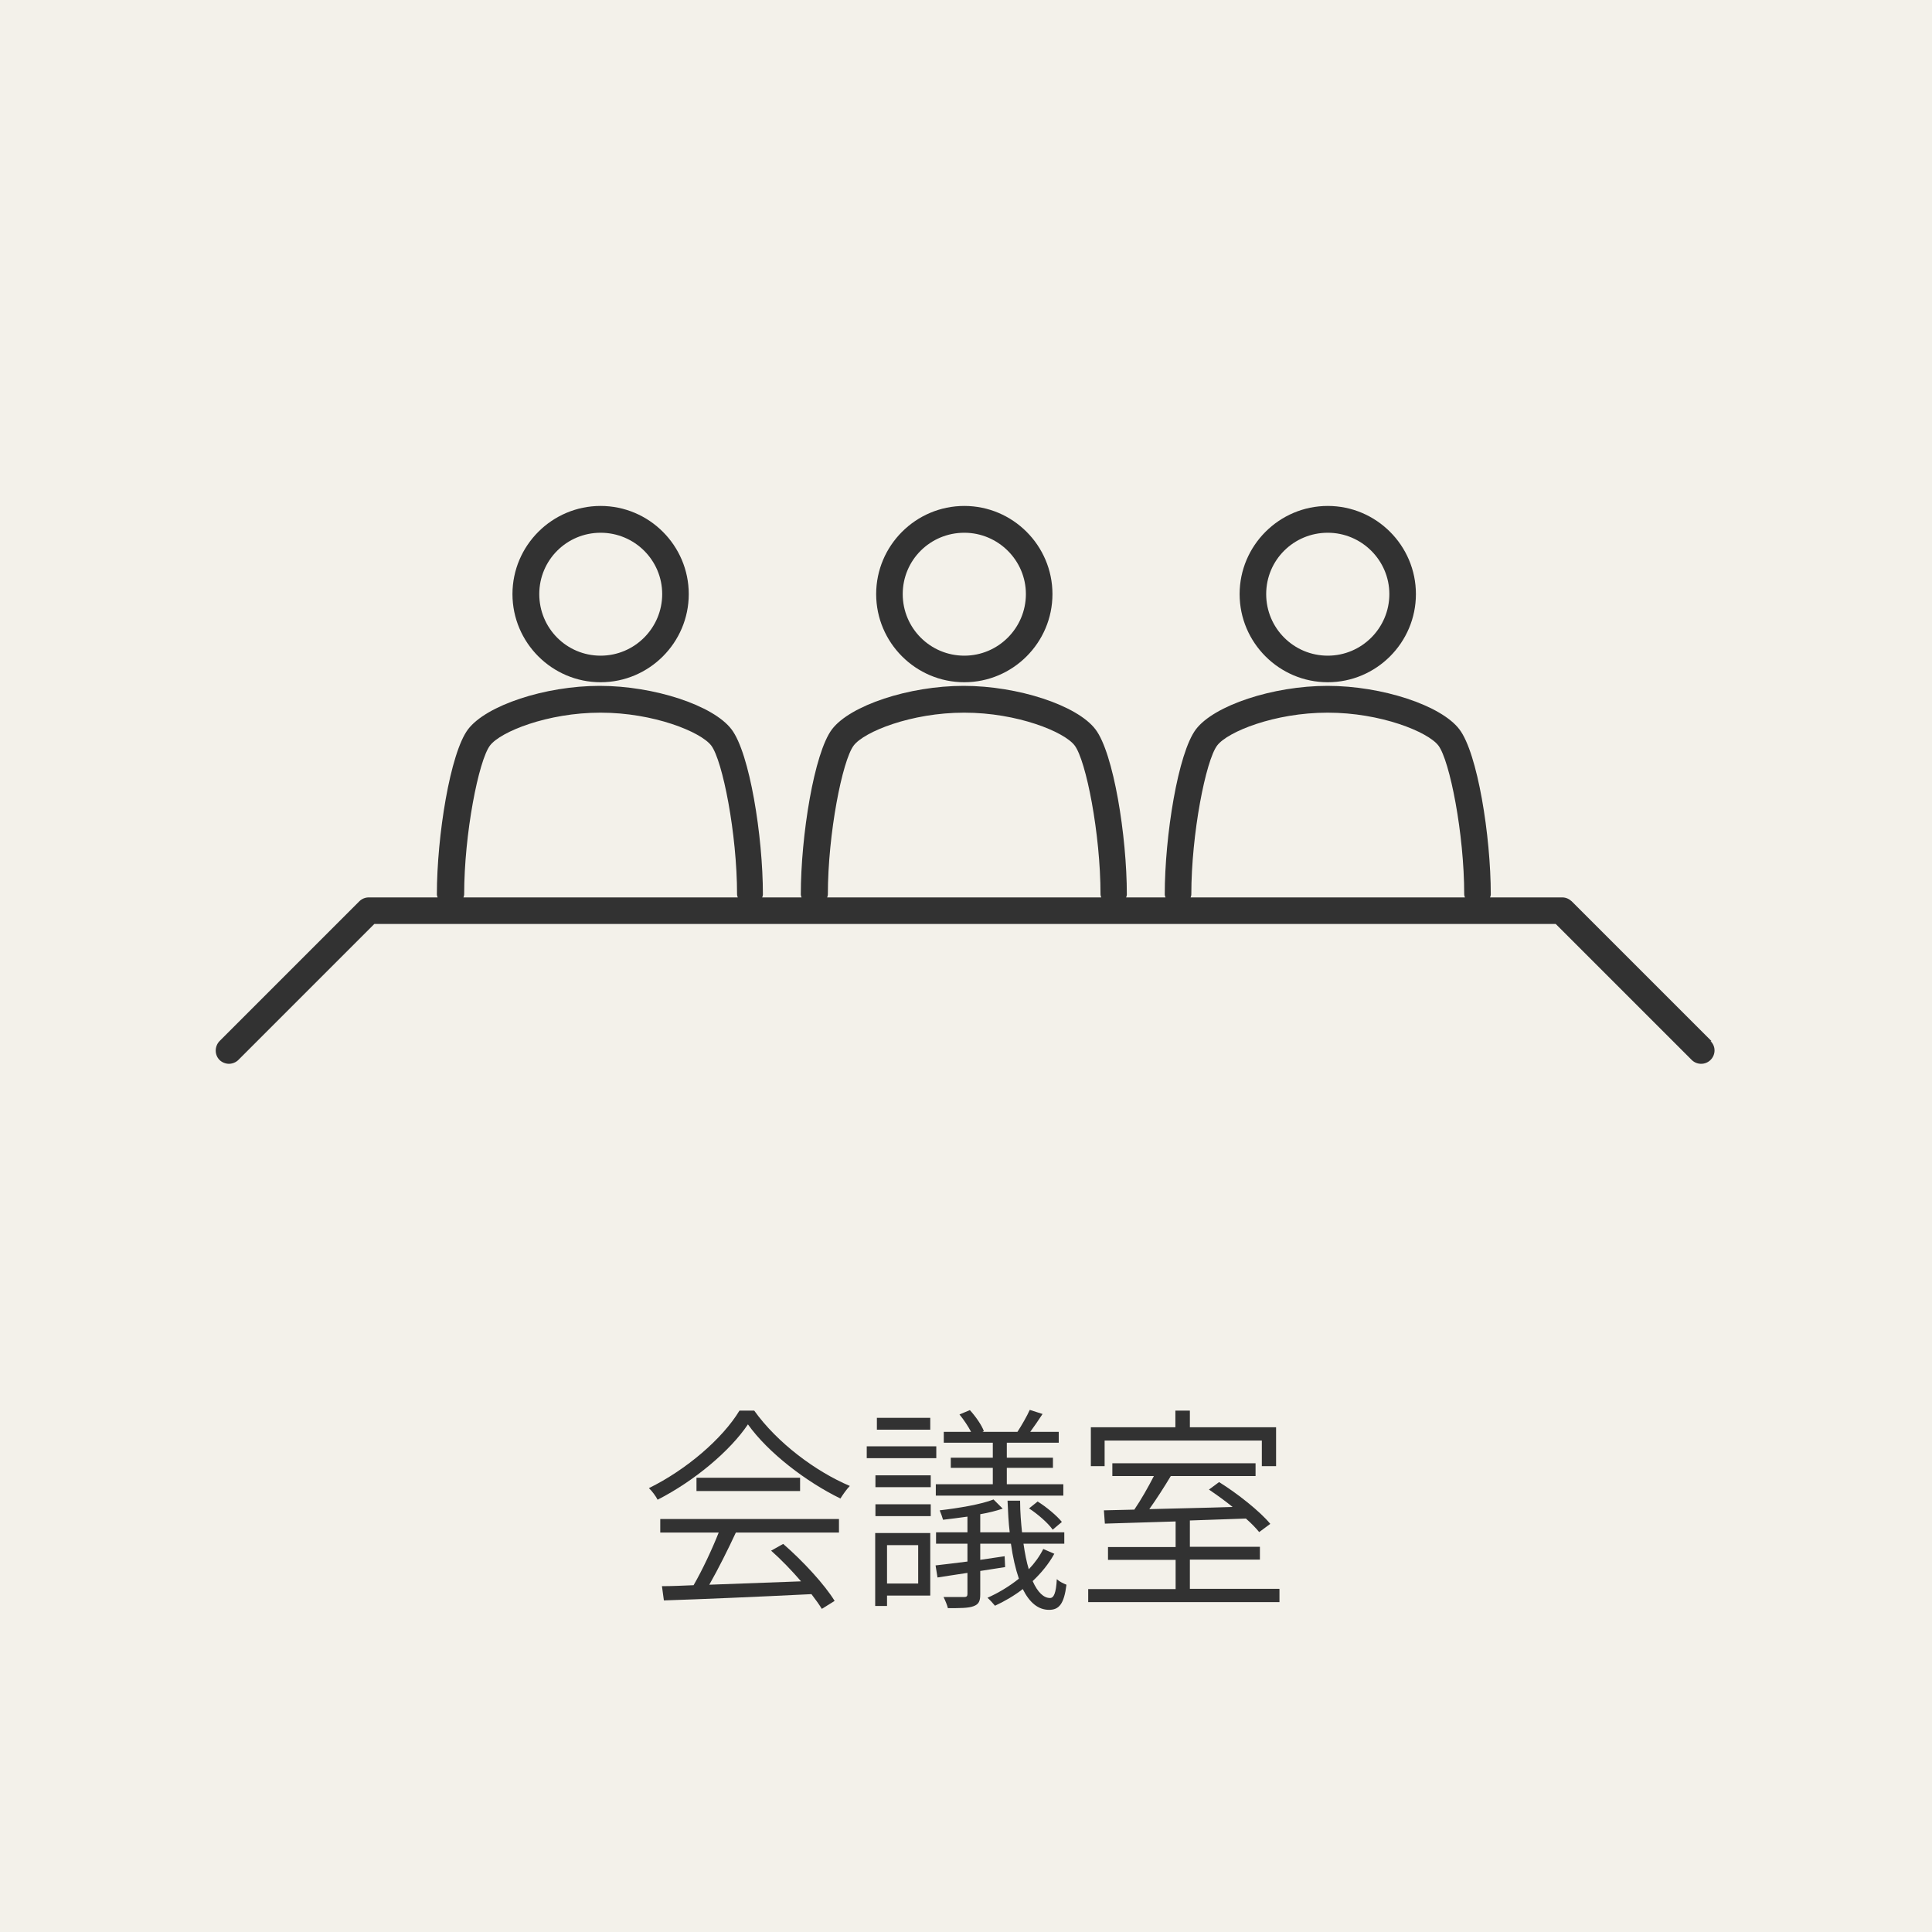 <?xml version="1.0" encoding="UTF-8"?>
<svg id="_レイヤー_2" data-name="レイヤー 2" xmlns="http://www.w3.org/2000/svg" viewBox="0 0 80 80">
  <defs>
    <style>
      .cls-1 {
        fill: #323232;
      }

      .cls-1, .cls-2 {
        stroke-width: 0px;
      }

      .cls-2 {
        fill: #f3f1ea;
      }
    </style>
  </defs>
  <g id="_1" data-name="1">
    <g>
      <rect class="cls-2" width="80" height="80"/>
      <g>
        <path class="cls-1" d="M31.23,58.41c.95,1.33,2.54,2.52,3.96,3.12-.13.13-.29.36-.39.52-1.4-.68-2.99-1.89-3.83-3.07-.73,1.09-2.21,2.34-3.74,3.12-.07-.14-.23-.36-.36-.48,1.55-.76,3.05-2.05,3.75-3.21h.6ZM27.33,62.9h7.41v.56h-4.27c-.32.69-.73,1.51-1.1,2.16,1.15-.04,2.48-.09,3.8-.14-.38-.44-.82-.9-1.24-1.27l.5-.28c.83.72,1.72,1.69,2.13,2.36l-.53.33c-.11-.18-.26-.39-.43-.61-2.22.11-4.57.21-6.11.26l-.08-.59c.39,0,.83-.02,1.31-.04.37-.64.77-1.5,1.04-2.18h-2.42v-.56ZM33.13,61.19v.55h-4.29v-.55h4.29Z"/>
        <path class="cls-1" d="M38.77,60.38h-2.88v-.49h2.88v.49ZM36.25,61.09h2.29v.49h-2.29v-.49ZM36.25,62.29h2.29v.49h-2.29v-.49ZM38.52,66.07h-1.79v.43h-.49v-3.02h2.28v2.58ZM38.52,59.2h-2.21v-.49h2.21v.49ZM36.73,63.98v1.59h1.29v-1.59h-1.29ZM43.65,64.35c-.22.4-.53.78-.89,1.12.21.47.46.7.72.7.15,0,.25-.19.28-.78.12.11.28.18.4.23-.1.8-.31,1.04-.72,1.04-.45,0-.81-.3-1.09-.86-.36.28-.76.51-1.15.69-.07-.09-.21-.24-.31-.33.45-.2.9-.47,1.3-.79-.14-.41-.25-.88-.33-1.45h-1.27v.67c.33-.05.67-.1,1.01-.15l.02.45-1.03.16v.97c0,.28-.06.41-.28.49-.21.08-.55.08-1.06.08-.03-.13-.11-.32-.18-.46.4,0,.74,0,.85,0,.11,0,.14-.04.14-.13v-.87c-.45.07-.87.13-1.24.19l-.08-.5c.37-.04.83-.1,1.32-.16v-.74h-1.3v-.47h1.3v-.65c-.34.05-.68.09-1.01.13-.03-.11-.09-.27-.14-.39.78-.09,1.73-.25,2.23-.45l.38.38c-.27.09-.58.17-.93.23v.75h1.22c-.05-.4-.07-.85-.09-1.31h.52c0,.48.04.92.08,1.31h1.75v.47h-1.69c.06.41.13.77.22,1.06.24-.25.45-.54.6-.84l.46.2ZM41.12,59.74h-2.04v-.45h1.13c-.12-.23-.3-.5-.48-.72l.43-.18c.23.25.49.62.58.87l-.06.03h1.48-.03c.17-.26.4-.66.51-.91l.53.17c-.17.26-.35.52-.51.74h1.18v.45h-2.15v.62h1.91v.42h-1.91v.68h2.34v.47h-5.28v-.47h2.36v-.68h-1.74v-.42h1.74v-.62ZM42.96,62.17c.37.23.8.59,1.01.85l-.38.32c-.19-.27-.61-.64-.98-.88l.35-.28Z"/>
        <path class="cls-1" d="M52.98,65.8v.54h-7.92v-.54h3.62v-1.21h-2.8v-.53h2.8v-1.06c-1.11.04-2.13.06-2.93.09l-.04-.55,1.26-.03c.28-.41.58-.94.81-1.39h-1.72v-.53h5.93v.53h-3.51c-.27.45-.59.95-.89,1.37,1.05-.03,2.25-.05,3.45-.09-.32-.26-.67-.51-.98-.72l.42-.31c.77.48,1.69,1.21,2.12,1.73l-.46.34c-.13-.16-.32-.36-.55-.56-.77.03-1.56.05-2.32.08v1.09h2.9v.53h-2.9v1.21h3.7ZM45.75,60.71h-.58v-1.61h3.5v-.69h.6v.69h3.57v1.61h-.59v-1.06h-6.51v1.06Z"/>
      </g>
      <g>
        <path class="cls-1" d="M24.87,28.25c2.01,0,3.65-1.64,3.65-3.65s-1.64-3.65-3.65-3.65-3.65,1.64-3.65,3.65,1.64,3.65,3.65,3.65ZM24.87,22.06c1.41,0,2.55,1.14,2.55,2.54s-1.14,2.55-2.55,2.55-2.54-1.14-2.54-2.55,1.14-2.54,2.54-2.54Z"/>
        <path class="cls-1" d="M39.93,28.25c2.01,0,3.65-1.64,3.65-3.65s-1.64-3.65-3.65-3.65-3.65,1.64-3.65,3.65,1.64,3.65,3.65,3.65ZM39.93,22.06c1.4,0,2.55,1.14,2.55,2.54s-1.14,2.55-2.55,2.55-2.55-1.14-2.55-2.55,1.14-2.54,2.55-2.54Z"/>
        <path class="cls-1" d="M54.98,28.25c2.01,0,3.65-1.64,3.65-3.65s-1.64-3.65-3.65-3.65-3.65,1.64-3.65,3.65,1.64,3.65,3.65,3.65ZM54.98,22.06c1.4,0,2.55,1.14,2.55,2.54s-1.14,2.55-2.55,2.55-2.55-1.14-2.55-2.55,1.14-2.54,2.55-2.54Z"/>
        <path class="cls-1" d="M70.87,43.11l-5.79-5.79c-.11-.1-.24-.16-.39-.16h-2.99s.03-.07.03-.12c0-2.43-.55-5.86-1.3-6.84-.75-.99-3.2-1.8-5.46-1.8s-4.7.81-5.45,1.8c-.74.98-1.29,4.41-1.29,6.84,0,.05.02.08.03.12h-1.63s.03-.07.03-.12c0-2.42-.55-5.86-1.3-6.84-.75-.99-3.2-1.8-5.46-1.8s-4.7.81-5.45,1.8c-.74.98-1.29,4.41-1.29,6.84,0,.05.02.08.03.12h-1.63s.03-.07.03-.12c0-2.42-.55-5.86-1.3-6.84-.75-.99-3.2-1.8-5.46-1.8s-4.7.81-5.45,1.8c-.74.98-1.29,4.42-1.29,6.84,0,.05.02.08.03.12h-2.85c-.15,0-.29.06-.39.16l-5.79,5.79c-.21.22-.21.57,0,.78.1.1.25.16.39.16s.29-.06.39-.16l5.63-5.63h48.92l5.63,5.63c.1.1.24.16.39.16s.29-.06.39-.16c.22-.22.22-.57,0-.78ZM54.98,29.51c2.19,0,4.14.79,4.58,1.36.47.62,1.07,3.65,1.07,6.17,0,.05.02.08.03.12h-11.36s.03-.07.03-.12c0-2.52.6-5.55,1.07-6.17.43-.57,2.38-1.36,4.57-1.36ZM39.93,29.51c2.19,0,4.14.79,4.57,1.36.47.62,1.07,3.65,1.07,6.17,0,.05.02.08.03.12h-11.35s.03-.07.03-.12c0-2.52.6-5.55,1.07-6.17.43-.57,2.38-1.36,4.57-1.36ZM24.87,29.51c2.19,0,4.14.79,4.58,1.36.47.62,1.07,3.65,1.07,6.17,0,.05.02.08.03.12h-11.36s.03-.07.03-.12c0-2.52.6-5.55,1.07-6.17.43-.57,2.38-1.36,4.57-1.36Z"/>
      </g>
    </g>
  </g>
</svg>